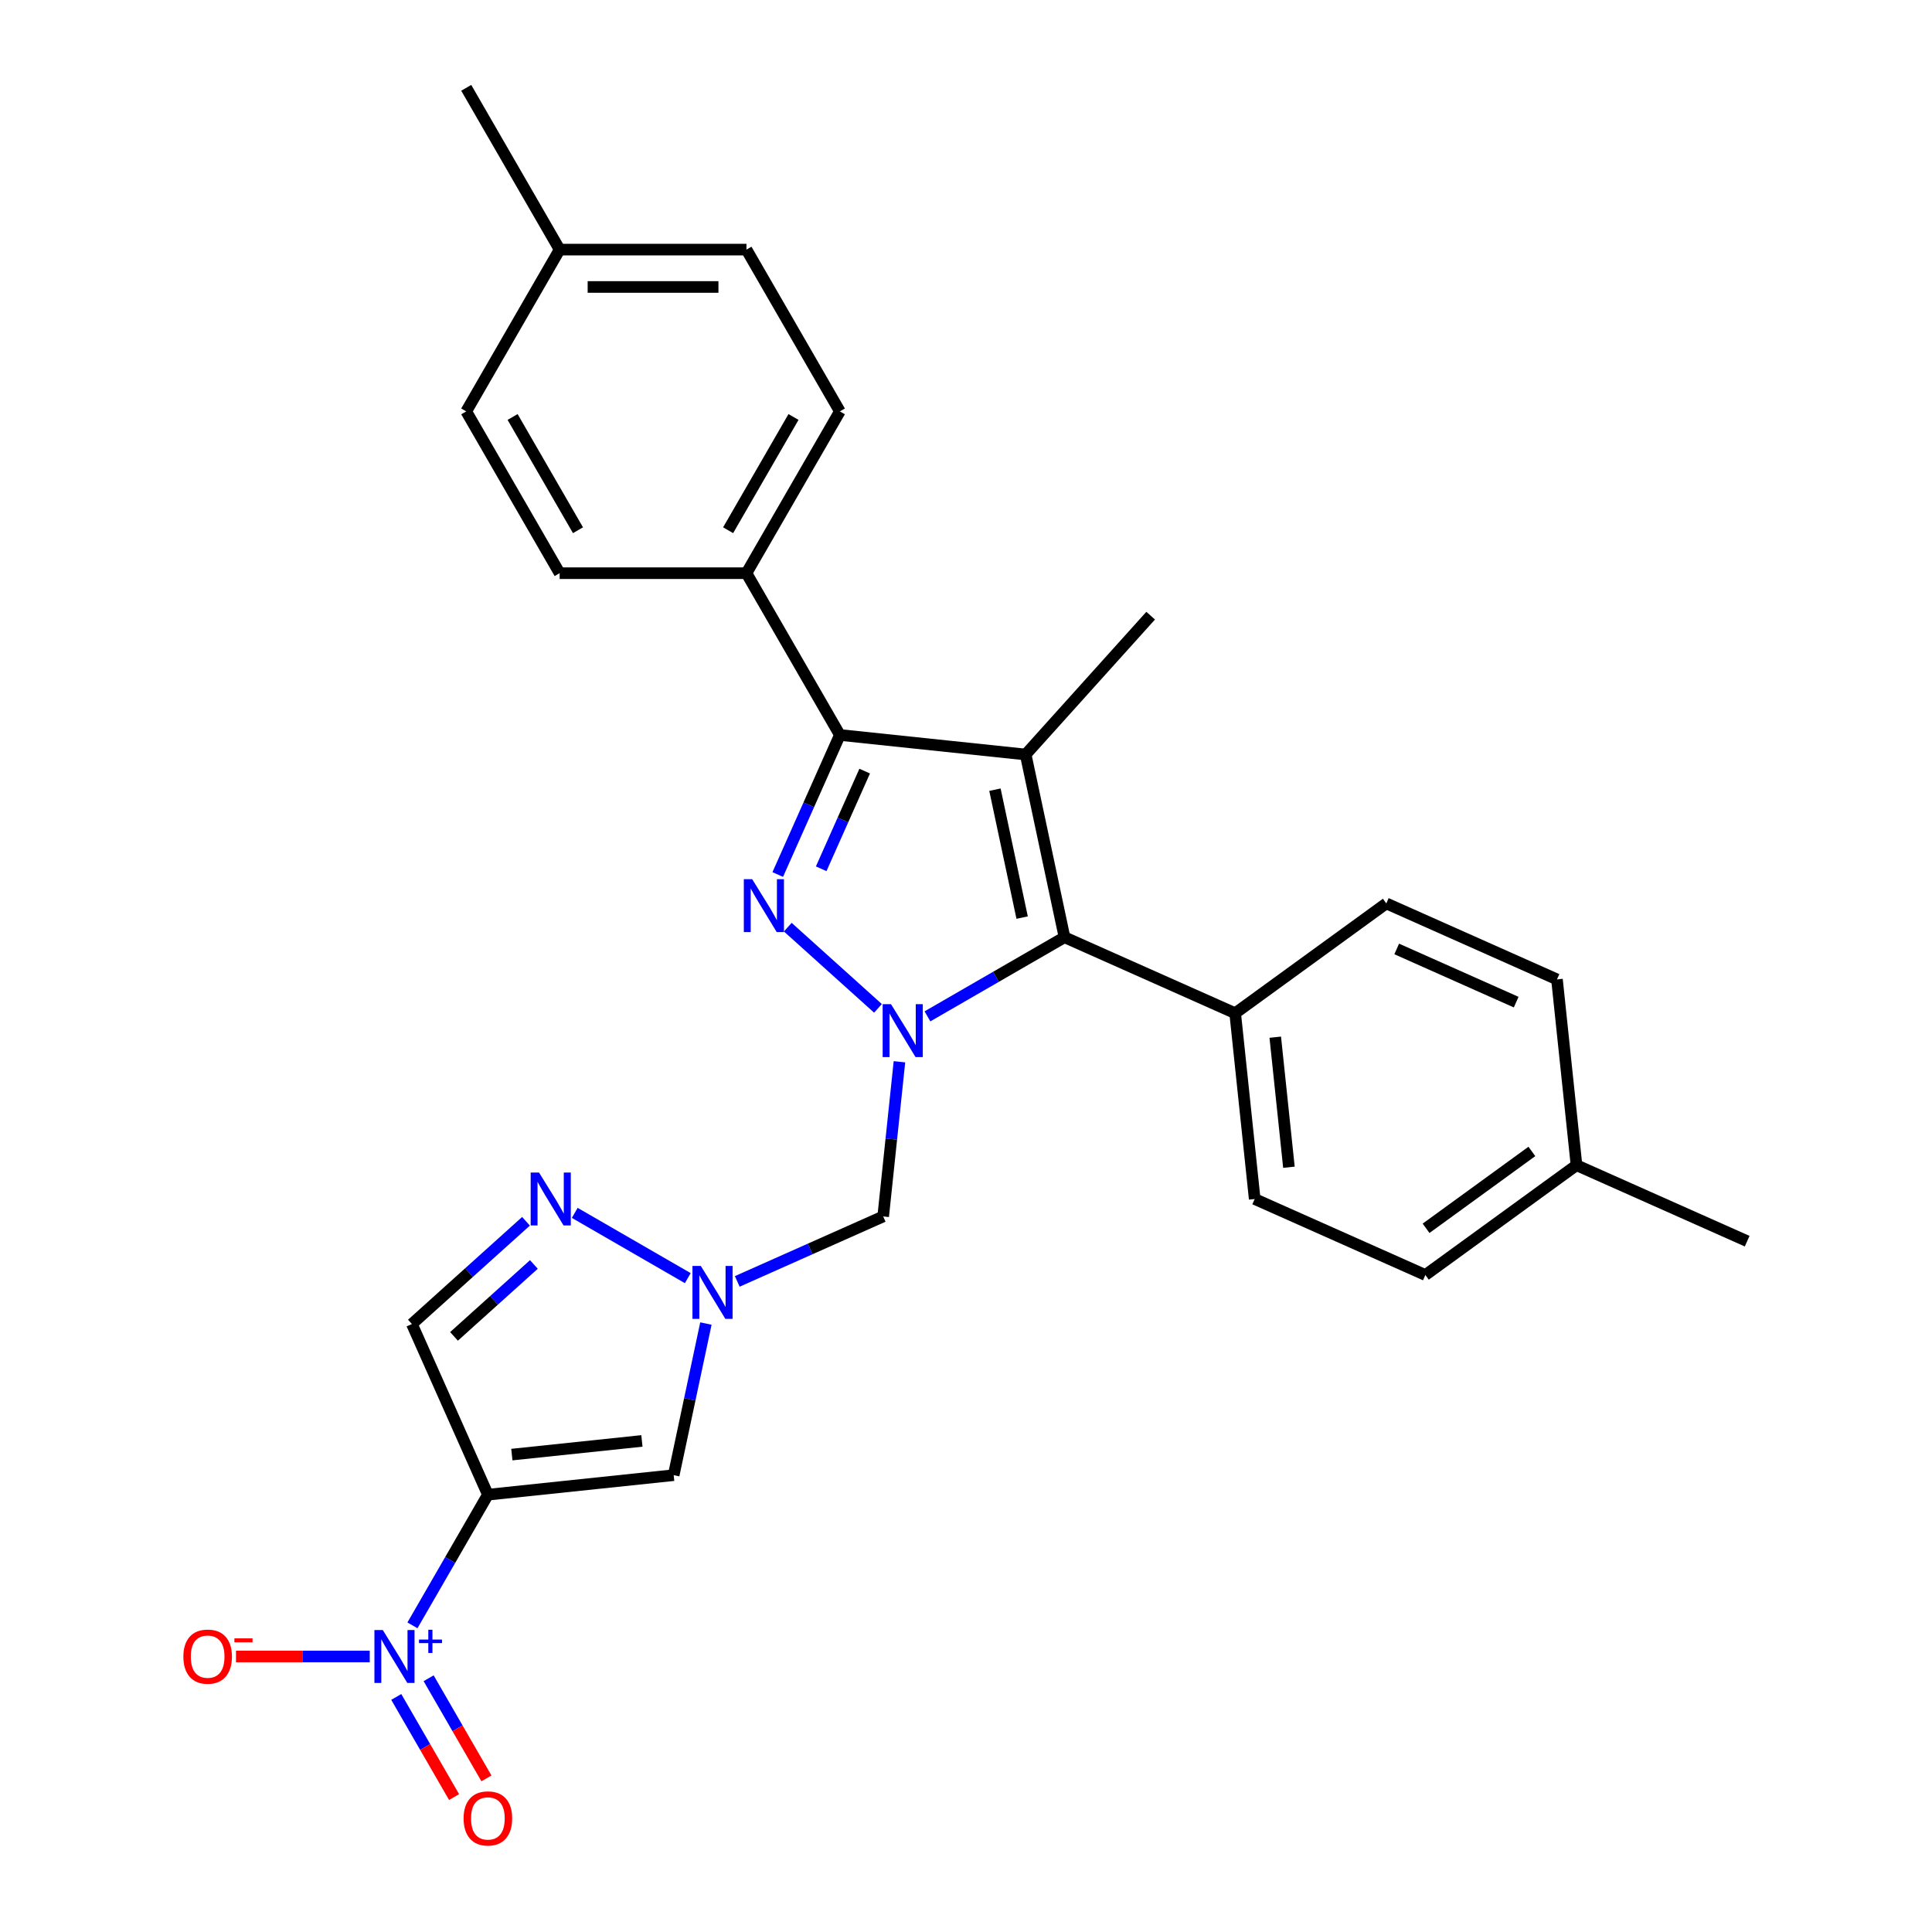 <?xml version='1.0' encoding='iso-8859-1'?>
<svg version='1.1' baseProfile='full'
              xmlns='http://www.w3.org/2000/svg'
                      xmlns:rdkit='http://www.rdkit.org/xml'
                      xmlns:xlink='http://www.w3.org/1999/xlink'
                  xml:space='preserve'
width='1000px' height='1000px' viewBox='0 0 1000 1000'>
<!-- END OF HEADER -->
<rect style='opacity:1.0;fill:#FFFFFF;stroke:none' width='1000' height='1000' x='0' y='0'> </rect>
<path class='bond-0' d='M 454.441,521.932 L 407.756,479.897' style='fill:none;fill-rule:evenodd;stroke:#0000FF;stroke-width:6px;stroke-linecap:butt;stroke-linejoin:miter;stroke-opacity:1' />
<path class='bond-4' d='M 480.046,526.068 L 515.516,505.59' style='fill:none;fill-rule:evenodd;stroke:#0000FF;stroke-width:6px;stroke-linecap:butt;stroke-linejoin:miter;stroke-opacity:1' />
<path class='bond-4' d='M 515.516,505.59 L 550.985,485.111' style='fill:none;fill-rule:evenodd;stroke:#000000;stroke-width:6px;stroke-linecap:butt;stroke-linejoin:miter;stroke-opacity:1' />
<path class='bond-8' d='M 465.551,549.569 L 461.343,589.598' style='fill:none;fill-rule:evenodd;stroke:#0000FF;stroke-width:6px;stroke-linecap:butt;stroke-linejoin:miter;stroke-opacity:1' />
<path class='bond-8' d='M 461.343,589.598 L 457.136,629.626' style='fill:none;fill-rule:evenodd;stroke:#000000;stroke-width:6px;stroke-linecap:butt;stroke-linejoin:miter;stroke-opacity:1' />
<path class='bond-3' d='M 402.557,452.648 L 418.636,416.534' style='fill:none;fill-rule:evenodd;stroke:#0000FF;stroke-width:6px;stroke-linecap:butt;stroke-linejoin:miter;stroke-opacity:1' />
<path class='bond-3' d='M 418.636,416.534 L 434.714,380.421' style='fill:none;fill-rule:evenodd;stroke:#000000;stroke-width:6px;stroke-linecap:butt;stroke-linejoin:miter;stroke-opacity:1' />
<path class='bond-3' d='M 425.048,449.679 L 436.303,424.4' style='fill:none;fill-rule:evenodd;stroke:#0000FF;stroke-width:6px;stroke-linecap:butt;stroke-linejoin:miter;stroke-opacity:1' />
<path class='bond-3' d='M 436.303,424.4 L 447.558,399.121' style='fill:none;fill-rule:evenodd;stroke:#000000;stroke-width:6px;stroke-linecap:butt;stroke-linejoin:miter;stroke-opacity:1' />
<path class='bond-1' d='M 530.881,390.528 L 550.985,485.111' style='fill:none;fill-rule:evenodd;stroke:#000000;stroke-width:6px;stroke-linecap:butt;stroke-linejoin:miter;stroke-opacity:1' />
<path class='bond-1' d='M 514.98,408.736 L 529.053,474.945' style='fill:none;fill-rule:evenodd;stroke:#000000;stroke-width:6px;stroke-linecap:butt;stroke-linejoin:miter;stroke-opacity:1' />
<path class='bond-19' d='M 530.881,390.528 L 595.584,318.669' style='fill:none;fill-rule:evenodd;stroke:#000000;stroke-width:6px;stroke-linecap:butt;stroke-linejoin:miter;stroke-opacity:1' />
<path class='bond-28' d='M 530.881,390.528 L 434.714,380.421' style='fill:none;fill-rule:evenodd;stroke:#000000;stroke-width:6px;stroke-linecap:butt;stroke-linejoin:miter;stroke-opacity:1' />
<path class='bond-2' d='M 252.529,773.647 L 348.695,763.54' style='fill:none;fill-rule:evenodd;stroke:#000000;stroke-width:6px;stroke-linecap:butt;stroke-linejoin:miter;stroke-opacity:1' />
<path class='bond-2' d='M 264.932,752.898 L 332.249,745.822' style='fill:none;fill-rule:evenodd;stroke:#000000;stroke-width:6px;stroke-linecap:butt;stroke-linejoin:miter;stroke-opacity:1' />
<path class='bond-5' d='M 252.529,773.647 L 233.005,807.463' style='fill:none;fill-rule:evenodd;stroke:#000000;stroke-width:6px;stroke-linecap:butt;stroke-linejoin:miter;stroke-opacity:1' />
<path class='bond-5' d='M 233.005,807.463 L 213.481,841.279' style='fill:none;fill-rule:evenodd;stroke:#0000FF;stroke-width:6px;stroke-linecap:butt;stroke-linejoin:miter;stroke-opacity:1' />
<path class='bond-29' d='M 252.529,773.647 L 213.199,685.311' style='fill:none;fill-rule:evenodd;stroke:#000000;stroke-width:6px;stroke-linecap:butt;stroke-linejoin:miter;stroke-opacity:1' />
<path class='bond-11' d='M 434.714,380.421 L 386.366,296.679' style='fill:none;fill-rule:evenodd;stroke:#000000;stroke-width:6px;stroke-linecap:butt;stroke-linejoin:miter;stroke-opacity:1' />
<path class='bond-12' d='M 550.985,485.111 L 639.322,524.441' style='fill:none;fill-rule:evenodd;stroke:#000000;stroke-width:6px;stroke-linecap:butt;stroke-linejoin:miter;stroke-opacity:1' />
<path class='bond-13' d='M 191.378,857.389 L 156.765,857.389' style='fill:none;fill-rule:evenodd;stroke:#0000FF;stroke-width:6px;stroke-linecap:butt;stroke-linejoin:miter;stroke-opacity:1' />
<path class='bond-13' d='M 156.765,857.389 L 122.152,857.389' style='fill:none;fill-rule:evenodd;stroke:#FF0000;stroke-width:6px;stroke-linecap:butt;stroke-linejoin:miter;stroke-opacity:1' />
<path class='bond-14' d='M 205.107,878.333 L 220.07,904.249' style='fill:none;fill-rule:evenodd;stroke:#0000FF;stroke-width:6px;stroke-linecap:butt;stroke-linejoin:miter;stroke-opacity:1' />
<path class='bond-14' d='M 220.07,904.249 L 235.033,930.166' style='fill:none;fill-rule:evenodd;stroke:#FF0000;stroke-width:6px;stroke-linecap:butt;stroke-linejoin:miter;stroke-opacity:1' />
<path class='bond-14' d='M 221.856,868.663 L 236.818,894.58' style='fill:none;fill-rule:evenodd;stroke:#0000FF;stroke-width:6px;stroke-linecap:butt;stroke-linejoin:miter;stroke-opacity:1' />
<path class='bond-14' d='M 236.818,894.58 L 251.781,920.496' style='fill:none;fill-rule:evenodd;stroke:#FF0000;stroke-width:6px;stroke-linecap:butt;stroke-linejoin:miter;stroke-opacity:1' />
<path class='bond-6' d='M 381.602,663.256 L 419.369,646.441' style='fill:none;fill-rule:evenodd;stroke:#0000FF;stroke-width:6px;stroke-linecap:butt;stroke-linejoin:miter;stroke-opacity:1' />
<path class='bond-6' d='M 419.369,646.441 L 457.136,629.626' style='fill:none;fill-rule:evenodd;stroke:#000000;stroke-width:6px;stroke-linecap:butt;stroke-linejoin:miter;stroke-opacity:1' />
<path class='bond-7' d='M 365.376,685.066 L 357.035,724.303' style='fill:none;fill-rule:evenodd;stroke:#0000FF;stroke-width:6px;stroke-linecap:butt;stroke-linejoin:miter;stroke-opacity:1' />
<path class='bond-7' d='M 357.035,724.303 L 348.695,763.54' style='fill:none;fill-rule:evenodd;stroke:#000000;stroke-width:6px;stroke-linecap:butt;stroke-linejoin:miter;stroke-opacity:1' />
<path class='bond-9' d='M 355.997,661.565 L 297.491,627.786' style='fill:none;fill-rule:evenodd;stroke:#0000FF;stroke-width:6px;stroke-linecap:butt;stroke-linejoin:miter;stroke-opacity:1' />
<path class='bond-10' d='M 272.256,632.136 L 242.727,658.723' style='fill:none;fill-rule:evenodd;stroke:#0000FF;stroke-width:6px;stroke-linecap:butt;stroke-linejoin:miter;stroke-opacity:1' />
<path class='bond-10' d='M 242.727,658.723 L 213.199,685.311' style='fill:none;fill-rule:evenodd;stroke:#000000;stroke-width:6px;stroke-linecap:butt;stroke-linejoin:miter;stroke-opacity:1' />
<path class='bond-10' d='M 276.338,654.484 L 255.668,673.095' style='fill:none;fill-rule:evenodd;stroke:#0000FF;stroke-width:6px;stroke-linecap:butt;stroke-linejoin:miter;stroke-opacity:1' />
<path class='bond-10' d='M 255.668,673.095 L 234.998,691.706' style='fill:none;fill-rule:evenodd;stroke:#000000;stroke-width:6px;stroke-linecap:butt;stroke-linejoin:miter;stroke-opacity:1' />
<path class='bond-15' d='M 386.366,296.679 L 434.714,212.938' style='fill:none;fill-rule:evenodd;stroke:#000000;stroke-width:6px;stroke-linecap:butt;stroke-linejoin:miter;stroke-opacity:1' />
<path class='bond-15' d='M 376.87,274.448 L 410.714,215.829' style='fill:none;fill-rule:evenodd;stroke:#000000;stroke-width:6px;stroke-linecap:butt;stroke-linejoin:miter;stroke-opacity:1' />
<path class='bond-16' d='M 386.366,296.679 L 289.67,296.679' style='fill:none;fill-rule:evenodd;stroke:#000000;stroke-width:6px;stroke-linecap:butt;stroke-linejoin:miter;stroke-opacity:1' />
<path class='bond-17' d='M 639.322,524.441 L 649.429,620.608' style='fill:none;fill-rule:evenodd;stroke:#000000;stroke-width:6px;stroke-linecap:butt;stroke-linejoin:miter;stroke-opacity:1' />
<path class='bond-17' d='M 660.071,536.845 L 667.147,604.162' style='fill:none;fill-rule:evenodd;stroke:#000000;stroke-width:6px;stroke-linecap:butt;stroke-linejoin:miter;stroke-opacity:1' />
<path class='bond-18' d='M 639.322,524.441 L 717.551,467.605' style='fill:none;fill-rule:evenodd;stroke:#000000;stroke-width:6px;stroke-linecap:butt;stroke-linejoin:miter;stroke-opacity:1' />
<path class='bond-23' d='M 434.714,212.938 L 386.366,129.196' style='fill:none;fill-rule:evenodd;stroke:#000000;stroke-width:6px;stroke-linecap:butt;stroke-linejoin:miter;stroke-opacity:1' />
<path class='bond-20' d='M 289.67,296.679 L 241.322,212.938' style='fill:none;fill-rule:evenodd;stroke:#000000;stroke-width:6px;stroke-linecap:butt;stroke-linejoin:miter;stroke-opacity:1' />
<path class='bond-20' d='M 299.166,274.448 L 265.322,215.829' style='fill:none;fill-rule:evenodd;stroke:#000000;stroke-width:6px;stroke-linecap:butt;stroke-linejoin:miter;stroke-opacity:1' />
<path class='bond-21' d='M 649.429,620.608 L 737.766,659.938' style='fill:none;fill-rule:evenodd;stroke:#000000;stroke-width:6px;stroke-linecap:butt;stroke-linejoin:miter;stroke-opacity:1' />
<path class='bond-22' d='M 717.551,467.605 L 805.887,506.935' style='fill:none;fill-rule:evenodd;stroke:#000000;stroke-width:6px;stroke-linecap:butt;stroke-linejoin:miter;stroke-opacity:1' />
<path class='bond-22' d='M 722.935,491.172 L 784.771,518.702' style='fill:none;fill-rule:evenodd;stroke:#000000;stroke-width:6px;stroke-linecap:butt;stroke-linejoin:miter;stroke-opacity:1' />
<path class='bond-25' d='M 241.322,212.938 L 289.67,129.196' style='fill:none;fill-rule:evenodd;stroke:#000000;stroke-width:6px;stroke-linecap:butt;stroke-linejoin:miter;stroke-opacity:1' />
<path class='bond-30' d='M 737.766,659.938 L 815.995,603.101' style='fill:none;fill-rule:evenodd;stroke:#000000;stroke-width:6px;stroke-linecap:butt;stroke-linejoin:miter;stroke-opacity:1' />
<path class='bond-30' d='M 738.133,635.767 L 792.893,595.981' style='fill:none;fill-rule:evenodd;stroke:#000000;stroke-width:6px;stroke-linecap:butt;stroke-linejoin:miter;stroke-opacity:1' />
<path class='bond-24' d='M 805.887,506.935 L 815.995,603.101' style='fill:none;fill-rule:evenodd;stroke:#000000;stroke-width:6px;stroke-linecap:butt;stroke-linejoin:miter;stroke-opacity:1' />
<path class='bond-31' d='M 386.366,129.196 L 289.67,129.196' style='fill:none;fill-rule:evenodd;stroke:#000000;stroke-width:6px;stroke-linecap:butt;stroke-linejoin:miter;stroke-opacity:1' />
<path class='bond-31' d='M 371.862,148.535 L 304.174,148.535' style='fill:none;fill-rule:evenodd;stroke:#000000;stroke-width:6px;stroke-linecap:butt;stroke-linejoin:miter;stroke-opacity:1' />
<path class='bond-26' d='M 815.995,603.101 L 904.331,642.431' style='fill:none;fill-rule:evenodd;stroke:#000000;stroke-width:6px;stroke-linecap:butt;stroke-linejoin:miter;stroke-opacity:1' />
<path class='bond-27' d='M 289.67,129.196 L 241.322,45.455' style='fill:none;fill-rule:evenodd;stroke:#000000;stroke-width:6px;stroke-linecap:butt;stroke-linejoin:miter;stroke-opacity:1' />
<path  class='atom-0' d='M 461.191 519.767
L 470.164 534.272
Q 471.054 535.703, 472.485 538.294
Q 473.916 540.886, 473.993 541.041
L 473.993 519.767
L 477.629 519.767
L 477.629 547.152
L 473.877 547.152
L 464.246 531.294
Q 463.125 529.437, 461.925 527.31
Q 460.765 525.182, 460.417 524.525
L 460.417 547.152
L 456.859 547.152
L 456.859 519.767
L 461.191 519.767
' fill='#0000FF'/>
<path  class='atom-1' d='M 389.331 455.065
L 398.305 469.569
Q 399.194 471.001, 400.625 473.592
Q 402.056 476.183, 402.134 476.338
L 402.134 455.065
L 405.77 455.065
L 405.77 482.449
L 402.018 482.449
L 392.387 466.591
Q 391.265 464.735, 390.066 462.607
Q 388.906 460.48, 388.558 459.822
L 388.558 482.449
L 384.999 482.449
L 384.999 455.065
L 389.331 455.065
' fill='#0000FF'/>
<path  class='atom-6' d='M 198.127 843.696
L 207.101 858.201
Q 207.99 859.632, 209.422 862.223
Q 210.853 864.815, 210.93 864.97
L 210.93 843.696
L 214.566 843.696
L 214.566 871.081
L 210.814 871.081
L 201.183 855.223
Q 200.061 853.366, 198.862 851.239
Q 197.702 849.111, 197.354 848.454
L 197.354 871.081
L 193.795 871.081
L 193.795 843.696
L 198.127 843.696
' fill='#0000FF'/>
<path  class='atom-6' d='M 216.863 848.633
L 221.688 848.633
L 221.688 843.553
L 223.832 843.553
L 223.832 848.633
L 228.785 848.633
L 228.785 850.471
L 223.832 850.471
L 223.832 855.576
L 221.688 855.576
L 221.688 850.471
L 216.863 850.471
L 216.863 848.633
' fill='#0000FF'/>
<path  class='atom-7' d='M 362.747 655.264
L 371.72 669.769
Q 372.61 671.2, 374.041 673.791
Q 375.472 676.383, 375.549 676.537
L 375.549 655.264
L 379.185 655.264
L 379.185 682.648
L 375.433 682.648
L 365.802 666.79
Q 364.68 664.934, 363.481 662.806
Q 362.321 660.679, 361.973 660.022
L 361.973 682.648
L 358.415 682.648
L 358.415 655.264
L 362.747 655.264
' fill='#0000FF'/>
<path  class='atom-10' d='M 279.005 606.916
L 287.978 621.42
Q 288.868 622.851, 290.299 625.443
Q 291.73 628.034, 291.808 628.189
L 291.808 606.916
L 295.443 606.916
L 295.443 634.3
L 291.692 634.3
L 282.061 618.442
Q 280.939 616.586, 279.74 614.458
Q 278.58 612.331, 278.231 611.673
L 278.231 634.3
L 274.673 634.3
L 274.673 606.916
L 279.005 606.916
' fill='#0000FF'/>
<path  class='atom-14' d='M 94.914 857.466
Q 94.914 850.891, 98.163 847.216
Q 101.412 843.542, 107.484 843.542
Q 113.557 843.542, 116.806 847.216
Q 120.055 850.891, 120.055 857.466
Q 120.055 864.119, 116.767 867.909
Q 113.479 871.661, 107.484 871.661
Q 101.45 871.661, 98.163 867.909
Q 94.914 864.157, 94.914 857.466
M 107.484 868.567
Q 111.661 868.567, 113.905 865.782
Q 116.187 862.958, 116.187 857.466
Q 116.187 852.09, 113.905 849.382
Q 111.661 846.636, 107.484 846.636
Q 103.307 846.636, 101.025 849.343
Q 98.781 852.051, 98.781 857.466
Q 98.781 862.997, 101.025 865.782
Q 103.307 868.567, 107.484 868.567
' fill='#FF0000'/>
<path  class='atom-14' d='M 121.331 848.011
L 130.7 848.011
L 130.7 850.054
L 121.331 850.054
L 121.331 848.011
' fill='#FF0000'/>
<path  class='atom-15' d='M 239.958 941.208
Q 239.958 934.632, 243.207 930.958
Q 246.456 927.283, 252.529 927.283
Q 258.601 927.283, 261.85 930.958
Q 265.099 934.632, 265.099 941.208
Q 265.099 947.86, 261.812 951.651
Q 258.524 955.403, 252.529 955.403
Q 246.495 955.403, 243.207 951.651
Q 239.958 947.899, 239.958 941.208
M 252.529 952.308
Q 256.706 952.308, 258.949 949.523
Q 261.231 946.7, 261.231 941.208
Q 261.231 935.831, 258.949 933.124
Q 256.706 930.378, 252.529 930.378
Q 248.351 930.378, 246.069 933.085
Q 243.826 935.793, 243.826 941.208
Q 243.826 946.739, 246.069 949.523
Q 248.351 952.308, 252.529 952.308
' fill='#FF0000'/>
</svg>
